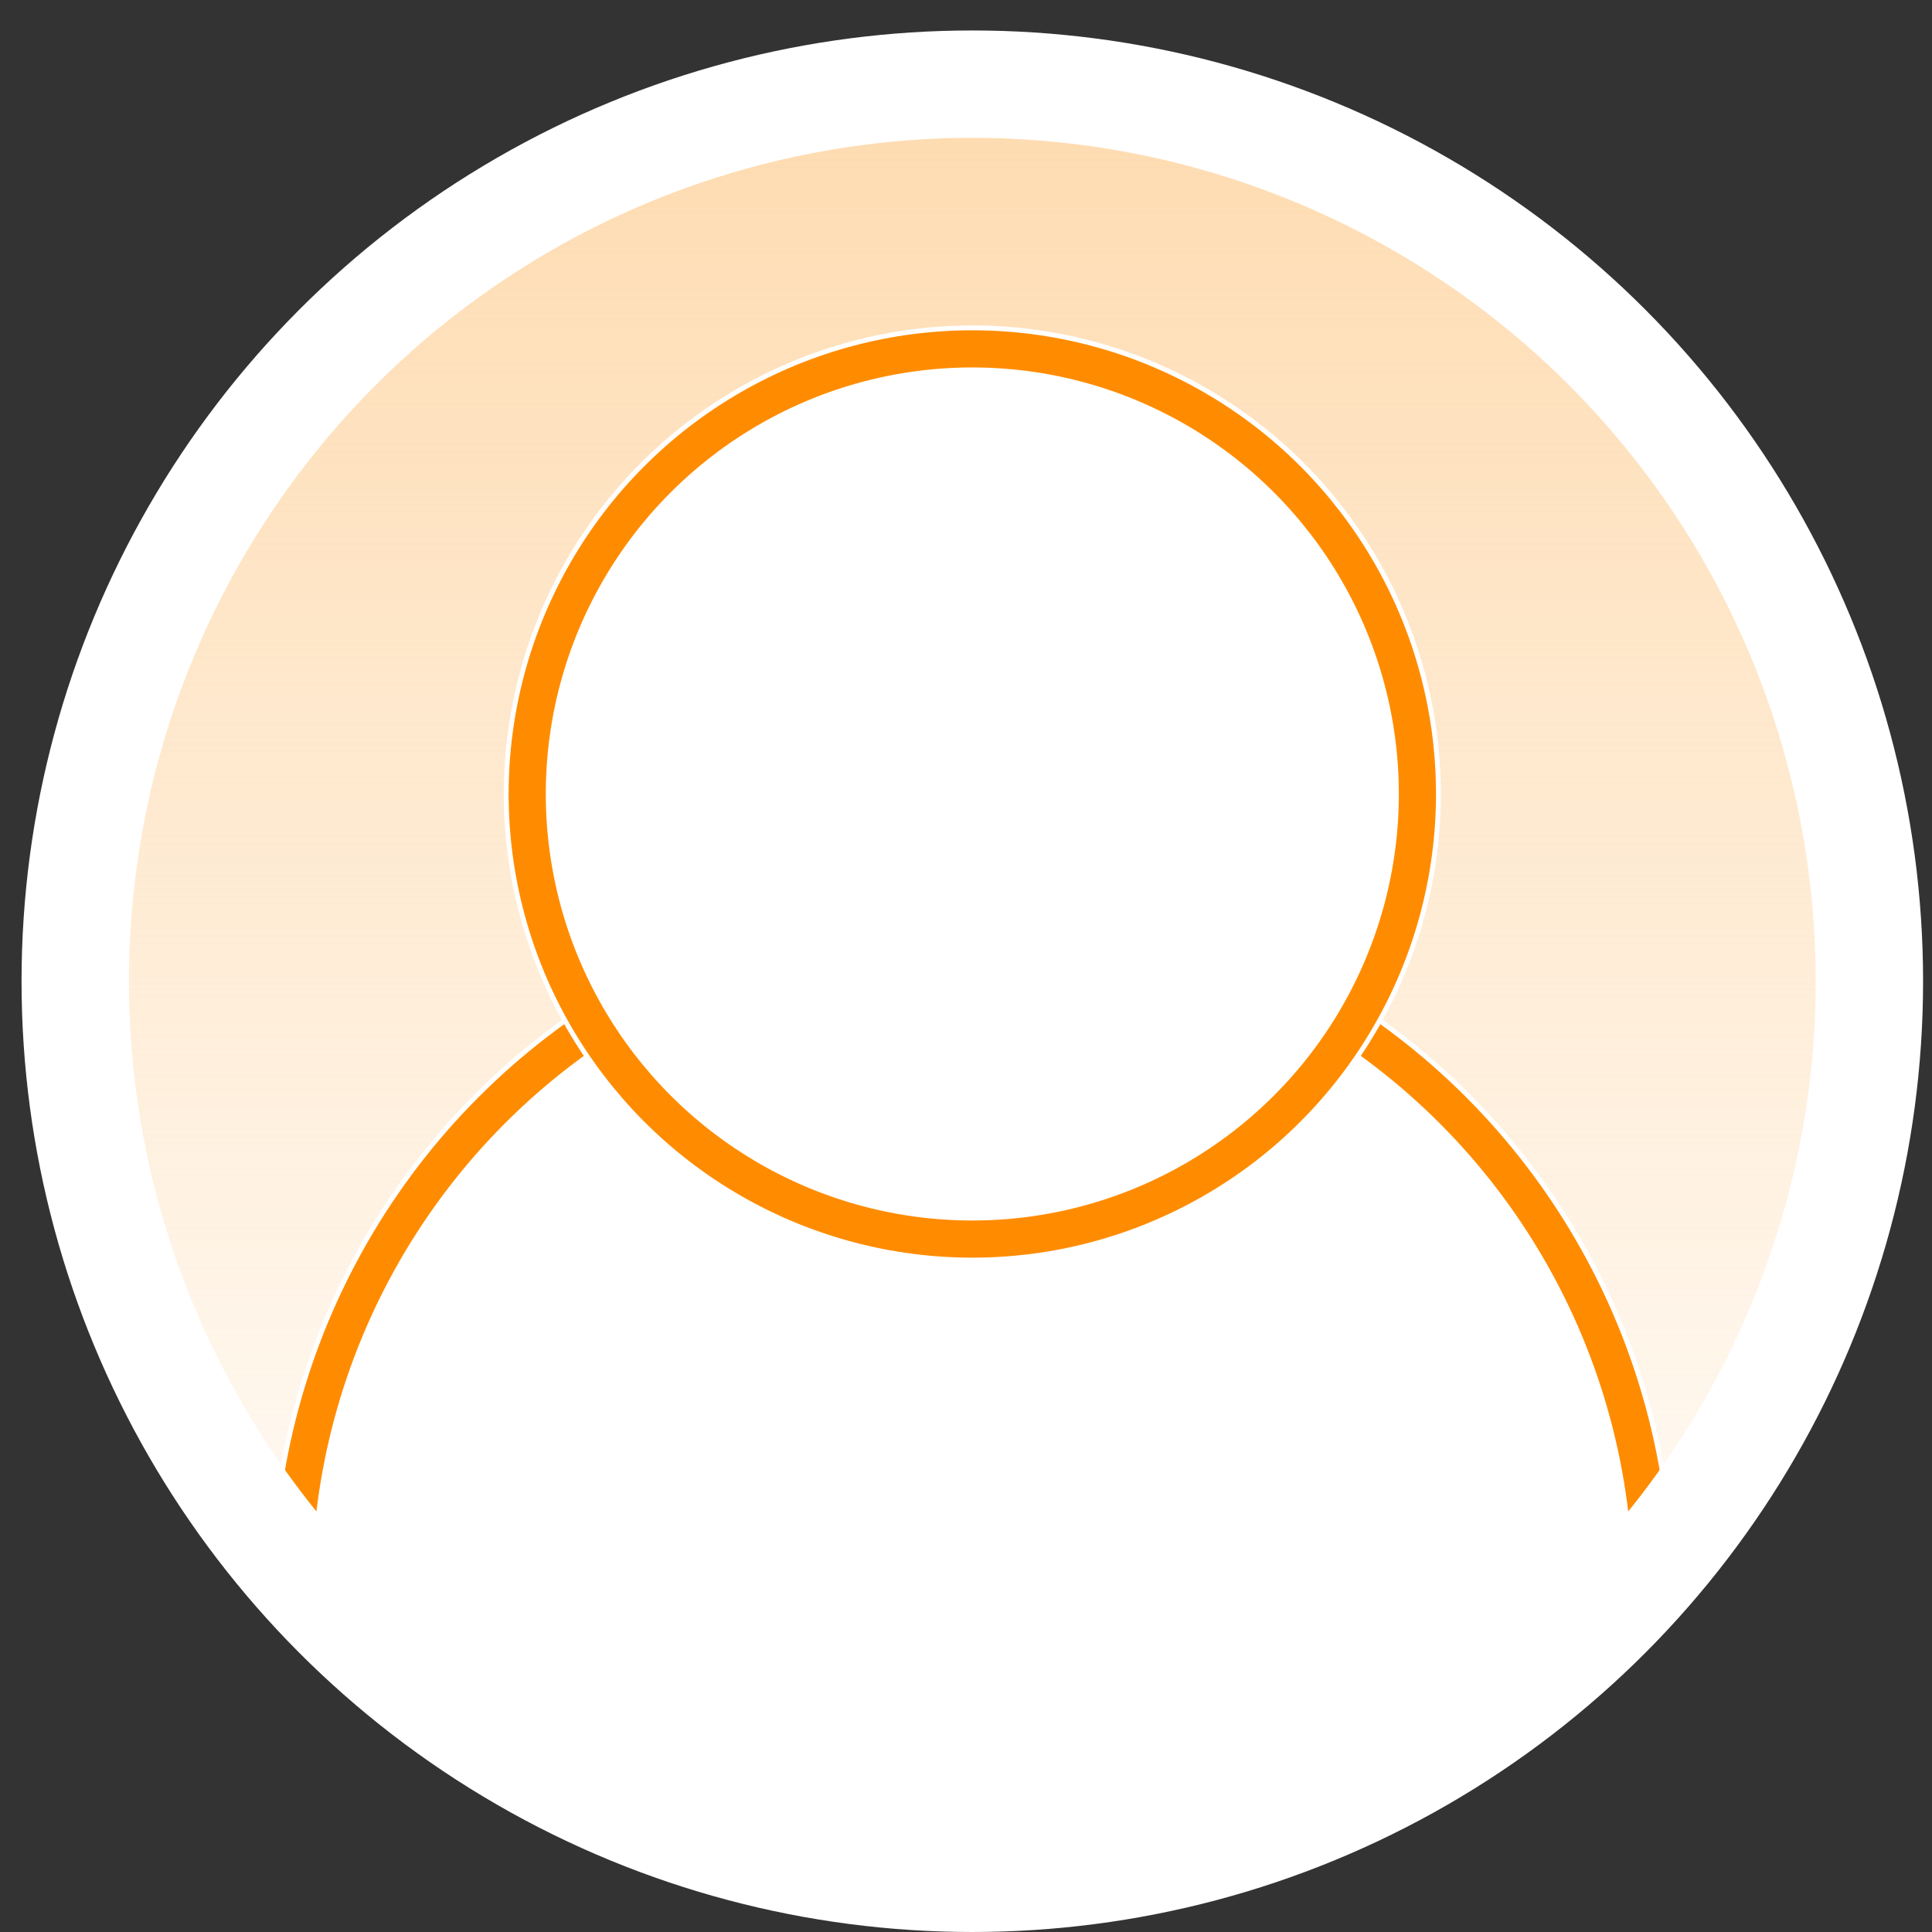 <?xml version="1.0" encoding="UTF-8"?>
<svg id="_圖層_1" data-name="圖層 1" xmlns="http://www.w3.org/2000/svg" xmlns:xlink="http://www.w3.org/1999/xlink" viewBox="0 0 52 52">
  <rect x="0" y="0" width="52" height="52" fill="#333333" stroke="none"/>
  <defs>
    <style>
      .cls-1, .cls-2 {
        fill: none;
      }

      .cls-3 {
        clip-path: url(#clippath);
      }

      .cls-4 {
        fill: #fff;
      }

      .cls-5 {
        fill: url(#_未命名漸層);
      }

      .cls-2 {
        stroke: #ff8c00;
      }
    </style>
    <linearGradient id="_未命名漸層" data-name="未命名漸層" x1="-945.47" y1="1000.04" x2="-945.47" y2="998.77" gradientTransform="translate(34063 36005) scale(36 -36)" gradientUnits="userSpaceOnUse">
      <stop offset="0" stop-color="#fedcb2"/>
      <stop offset="1" stop-color="#fedcb2" stop-opacity="0"/>
    </linearGradient>
    <clipPath id="clippath">
      <circle class="cls-1" cx="26.17" cy="26.41" r="22.7"/>
    </clipPath>
  </defs>
  <g id="Membership_with_Photo" data-name="Membership with Photo">
    <circle class="cls-4" cx="26.17" cy="26.41" r="25.59"/>
    <circle id="Ellipse_325" data-name="Ellipse 325" class="cls-5" cx="26.17" cy="26.41" r="22.7"/>
    <g class="cls-3">
      <g id="Mask_Group_8" data-name="Mask Group 8">
        <g id="Ellipse_327" data-name="Ellipse 327">
          <circle class="cls-4" cx="26.17" cy="42.8" r="18.91"/>
          <circle class="cls-2" cx="26.17" cy="42.8" r="18.28"/>
        </g>
        <g id="Ellipse_326" data-name="Ellipse 326">
          <circle class="cls-4" cx="26.17" cy="21.37" r="12.61"/>
          <circle class="cls-2" cx="26.17" cy="21.37" r="11.98"/>
        </g>
      </g>
    </g>
  </g>
</svg>